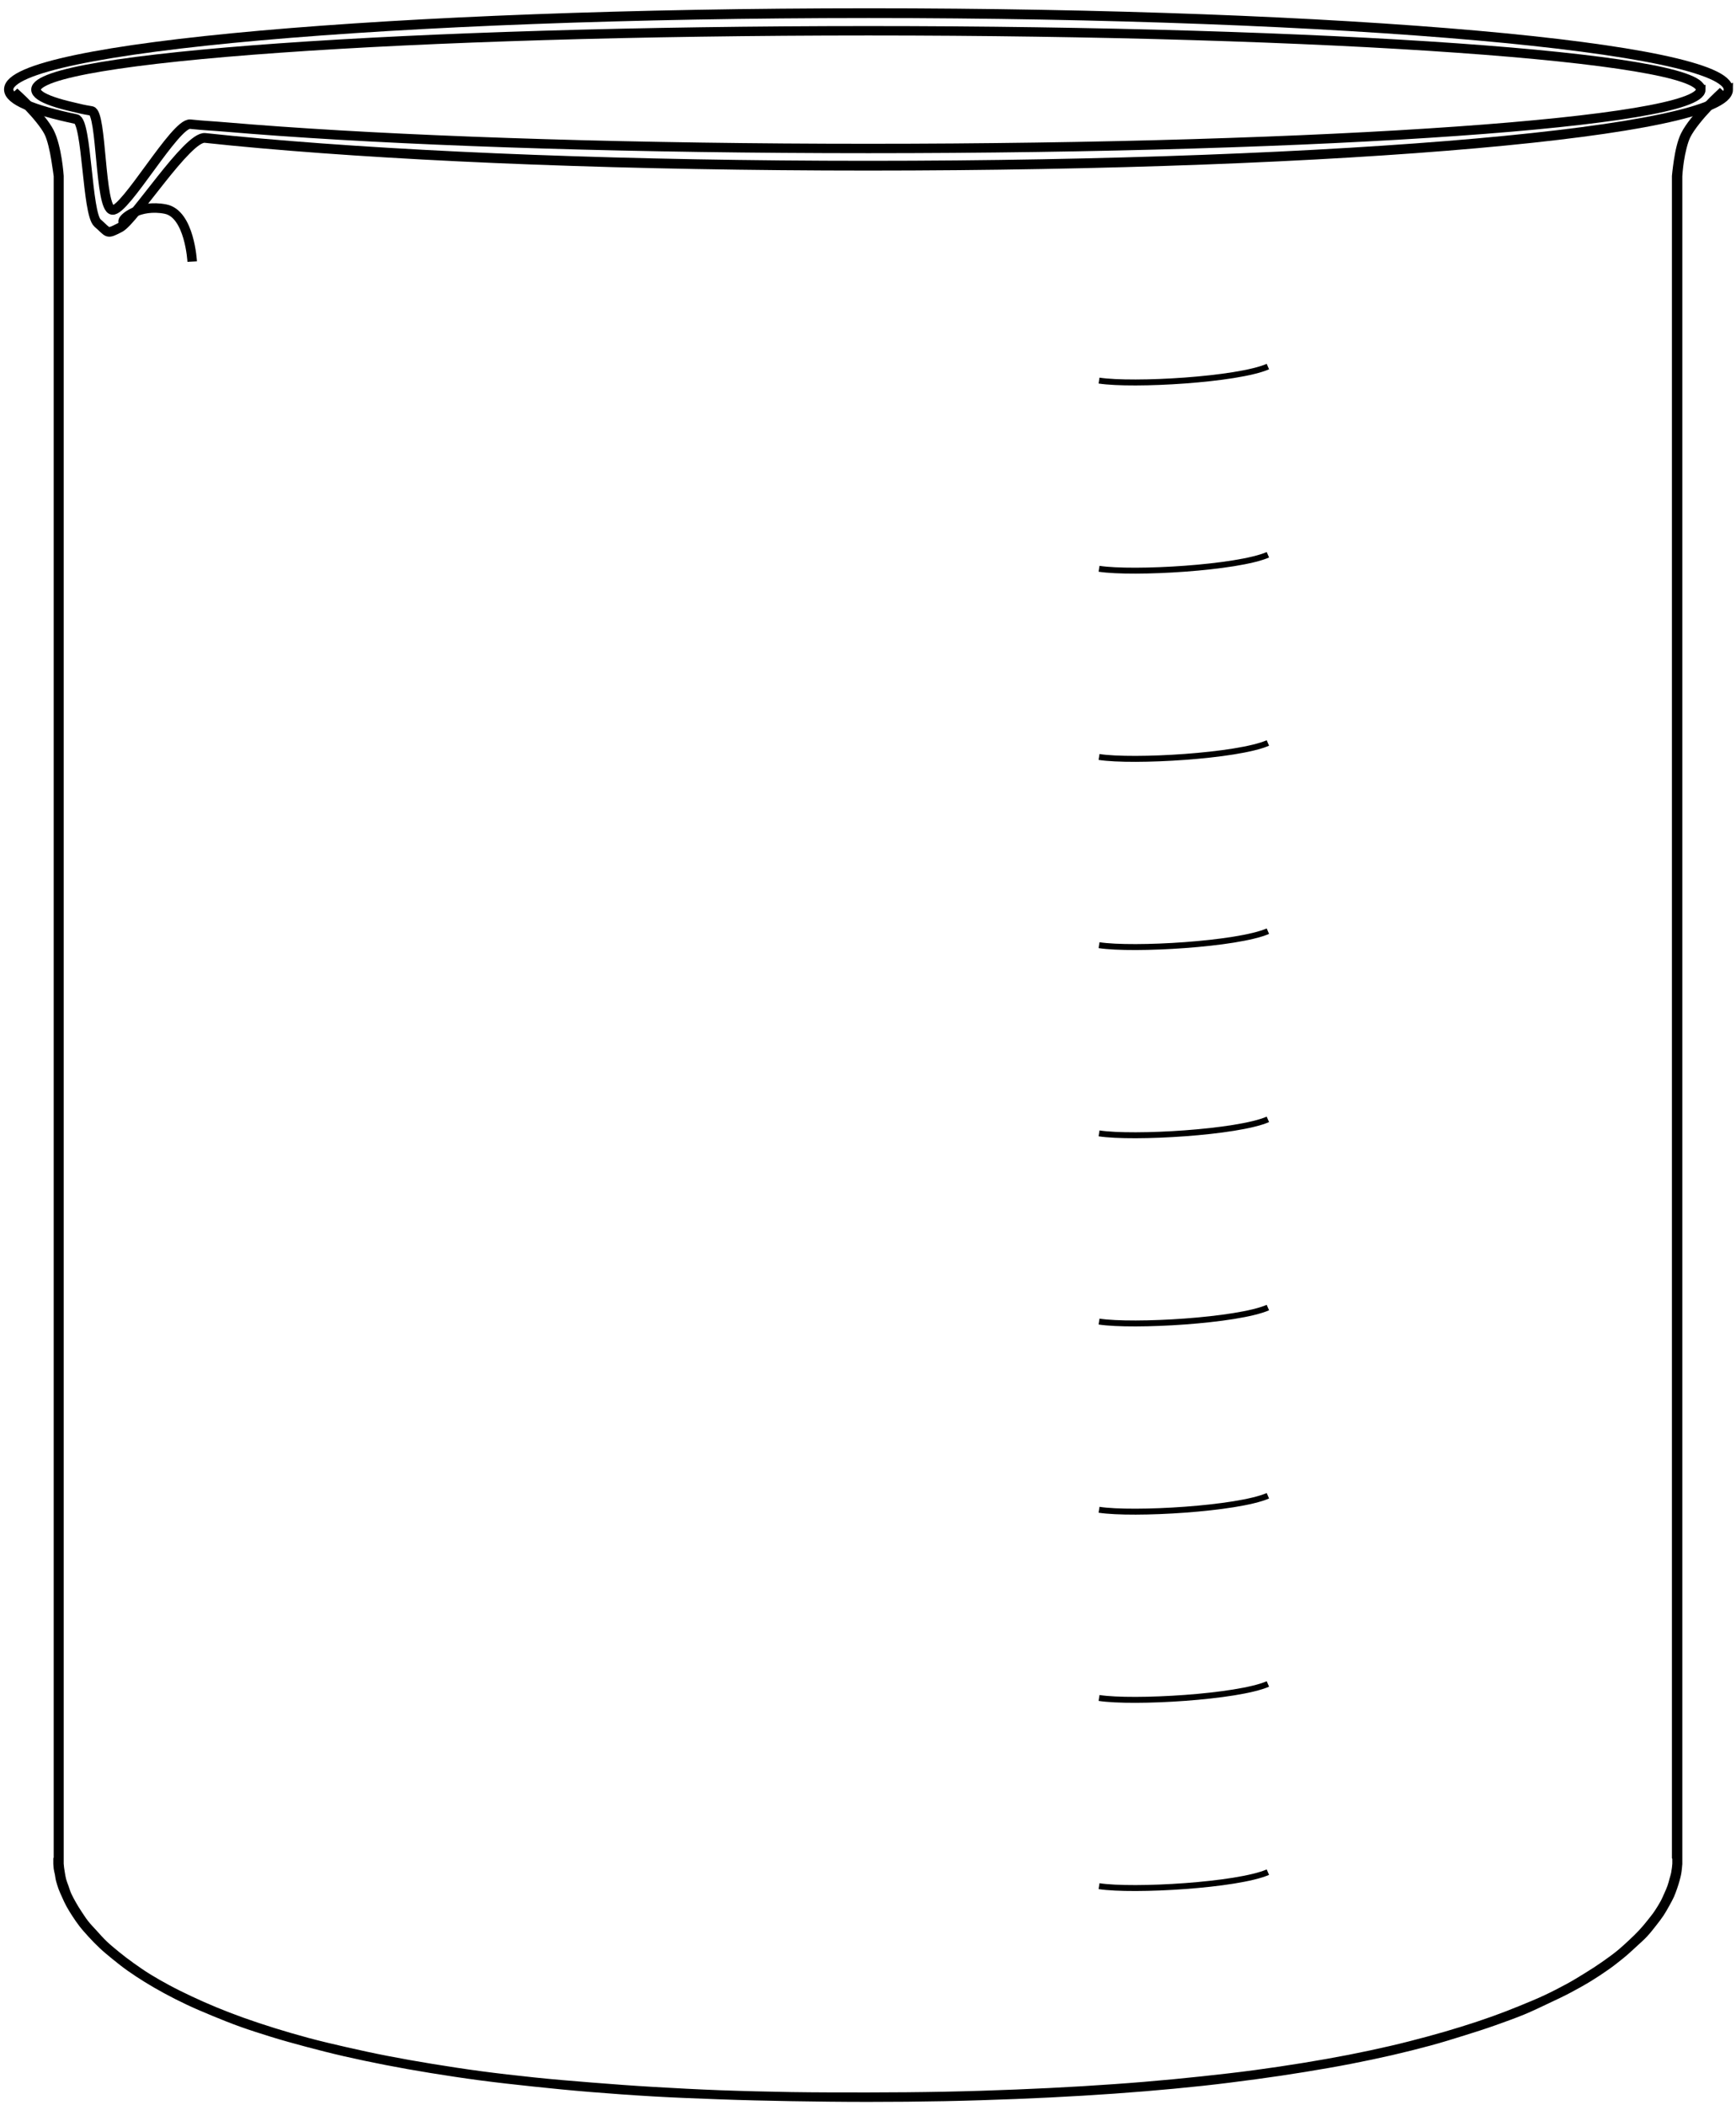 <?xml version="1.0" encoding="UTF-8" standalone="no"?>
<!-- Created with Inkscape (http://www.inkscape.org/) -->
<svg
    xmlns:inkscape="http://www.inkscape.org/namespaces/inkscape"
    xmlns:rdf="http://www.w3.org/1999/02/22-rdf-syntax-ns#"
    xmlns="http://www.w3.org/2000/svg"
    xmlns:cc="http://creativecommons.org/ns#"
    xmlns:dc="http://purl.org/dc/elements/1.1/"
    xmlns:sodipodi="http://sodipodi.sourceforge.net/DTD/sodipodi-0.dtd"
    xmlns:svg="http://www.w3.org/2000/svg"
    xmlns:ns1="http://sozi.baierouge.fr"
    xmlns:xlink="http://www.w3.org/1999/xlink"
    id="svg2"
    sodipodi:docname="Becherglas_voll_Skala.svg"
    viewBox="0 0 146 177"
    version="1.1"
    inkscape:version="0.48.2 r9819"
  >
  <sodipodi:namedview
      id="base"
      bordercolor="#666666"
      inkscape:pageshadow="2"
      inkscape:window-y="-4"
      fit-margin-left="0"
      pagecolor="#ffffff"
      inkscape:window-height="968"
      inkscape:window-maximized="1"
      inkscape:zoom="3.0721193"
      inkscape:window-x="-4"
      showgrid="false"
      borderopacity="1.0"
      inkscape:current-layer="g3003"
      inkscape:cx="60.953287"
      inkscape:cy="88.723951"
      fit-margin-top="0"
      fit-margin-right="0"
      fit-margin-bottom="0"
      inkscape:window-width="1280"
      inkscape:pageopacity="0.0"
      inkscape:document-units="px"
  />
  <g
      id="layer1"
      inkscape:label="Ebene 1"
      inkscape:groupmode="layer"
      transform="translate(-14.812 -838.58)"
    >
    <g
        id="g3780"
      >
      <g
          id="g3847"
          transform="matrix(1.294 0 0 1.294 -14.25 -262.47)"
        >
        <g
            id="g3003"
            transform="translate(.241 -.219)"
          >
          <g
              id="g3044"
            >
            <g
                id="g3854"
                transform="translate(-2.7285e-7 0)"
              >
              <path
                  id="path2986"
                  style="block-progression:tb;text-indent:0;color:#000000;text-transform:none;fill:#000000"
                  inkscape:connector-curvature="0"
                  d="m134 856.82s-0.484 0.437-1.039 1.021c-0.555 0.584-1.174 1.306-1.481 1.923-0.238 0.48-0.38 1.156-0.468 1.733-0.088 0.578-0.13 1.045-0.13 1.045v0.024 0.855 0.879 0.855 3.443 3.443 3.443 3.443 3.443 3.443 3.419 3.443 3.443 3.443 3.443 3.443 3.443 3.443 3.443 3.443 3.443 3.443 3.443 3.443 3.443 3.443 3.443 3.443 3.419 3.443 3.443 3.443 3.443 3.443 3.443 0.024s0.024 0.021 0.026 0.047c0.002 0.021-0.001 0.068 0 0.119 0.001 0.053 0.003 0.115 0 0.19-0.004 0.078-0.015 0.163-0.026 0.261-0.011 0.099-0.029 0.212-0.052 0.333-0.023 0.12-0.066 0.24-0.104 0.38s-0.073 0.293-0.13 0.451c-0.057 0.158-0.129 0.324-0.208 0.499-0.079 0.174-0.155 0.358-0.26 0.546-0.105 0.189-0.23 0.393-0.364 0.594-0.134 0.201-0.3 0.405-0.468 0.617-0.167 0.212-0.341 0.42-0.545 0.641-0.204 0.221-0.431 0.437-0.675 0.665-0.245 0.228-0.516 0.479-0.805 0.712-0.289 0.234-0.598 0.451-0.935 0.689-0.337 0.237-0.702 0.474-1.091 0.712-0.389 0.239-0.803 0.498-1.247 0.736-0.444 0.238-0.9 0.476-1.403 0.712-0.503 0.236-1.045 0.457-1.61 0.689-0.566 0.232-1.16 0.463-1.792 0.689-0.632 0.226-1.298 0.447-2 0.665-0.702 0.218-1.433 0.433-2.208 0.641-0.775 0.208-1.589 0.421-2.442 0.617-0.853 0.196-1.742 0.388-2.675 0.57-0.933 0.182-1.918 0.356-2.935 0.522-1.018 0.166-2.09 0.326-3.195 0.475-1.105 0.149-2.232 0.274-3.429 0.404-1.197 0.129-2.449 0.248-3.74 0.356-1.292 0.108-2.636 0.2-4.026 0.285-1.39 0.084-2.819 0.154-4.312 0.214-1.492 0.06-3.051 0.111-4.649 0.142-1.598 0.032-3.254 0.044-4.961 0.047-1.708 0-3.364 0-4.961-0.024-1.598-0.027-3.131-0.064-4.624-0.119-1.492-0.055-2.922-0.133-4.312-0.214-1.39-0.08-2.734-0.181-4.026-0.285-1.292-0.104-2.544-0.206-3.74-0.332-1.197-0.126-2.349-0.257-3.455-0.404-1.105-0.147-2.151-0.31-3.169-0.475-1.017-0.165-2.002-0.341-2.935-0.522-0.933-0.181-1.823-0.375-2.675-0.57-0.852-0.195-1.666-0.386-2.442-0.594-0.775-0.208-1.506-0.423-2.208-0.641-0.702-0.218-1.368-0.439-2-0.665-0.632-0.226-1.227-0.456-1.792-0.689-0.566-0.233-1.107-0.475-1.611-0.712-0.503-0.237-0.985-0.473-1.429-0.712-0.444-0.24-0.858-0.472-1.247-0.712-0.389-0.24-0.754-0.497-1.091-0.736-0.337-0.239-0.646-0.477-0.935-0.712-0.289-0.235-0.561-0.458-0.805-0.689-0.245-0.23-0.445-0.466-0.649-0.689-0.204-0.223-0.404-0.427-0.571-0.641-0.167-0.214-0.307-0.438-0.442-0.641-0.134-0.203-0.259-0.403-0.364-0.594-0.105-0.191-0.207-0.37-0.286-0.546-0.079-0.176-0.125-0.339-0.182-0.499-0.057-0.16-0.118-0.309-0.156-0.451-0.038-0.142-0.055-0.281-0.078-0.404-0.023-0.122-0.04-0.232-0.052-0.333s-0.022-0.184-0.026-0.261c-0.004-0.077-0.001-0.138 0-0.19 0.001-0.052-0.002-0.095 0-0.119 0.002-0.025 0-0.024 0-0.024v-0.024-0.024-3.443-3.443-3.443-3.443-3.443-3.443-3.419-3.443-3.443-3.443-3.443-3.443-3.443-3.443-3.443-3.443-3.443-3.443-3.443-3.443-3.443-3.443-3.443-3.443-3.419-3.443-3.443-3.443-3.443-3.443-3.443-0.855-0.879-0.855-0.024s-0.031-0.498-0.13-1.116c-0.099-0.618-0.262-1.344-0.519-1.852-0.292-0.574-0.858-1.22-1.377-1.757-0.519-0.537-0.987-0.95-0.987-0.95l-0.468 0.427s0.459 0.406 0.961 0.926c0.503 0.52 1.048 1.173 1.273 1.615 0.191 0.376 0.346 1.091 0.442 1.686 0.093 0.582 0.154 1.024 0.156 1.045 0 0 0 0.024 0 0.024v0.831 0.879 0.855 3.443 3.443 3.443 3.443 3.443 3.443 3.419 3.443 3.443 3.443 3.443 3.443 3.443 3.443 3.443 3.443 3.443 3.443 3.443 3.443 3.443 3.443 3.443 3.443 3.419 3.443 3.443 3.443 3.443 3.443 3.419 0.024c-0.001 0.01-0.024 0-0.026 0.024-0.003 0.035 0.001 0.08 0 0.142-0.001 0.063-0.004 0.148 0 0.238 0.004 0.089 0.013 0.195 0.026 0.309 0.013 0.113 0.052 0.244 0.078 0.38 0.026 0.136 0.036 0.271 0.078 0.427 0.042 0.156 0.094 0.324 0.156 0.499 0.062 0.174 0.149 0.356 0.234 0.546 0.085 0.19 0.173 0.389 0.286 0.594 0.112 0.204 0.247 0.424 0.39 0.641 0.143 0.217 0.29 0.438 0.468 0.665 0.177 0.227 0.383 0.454 0.597 0.689 0.215 0.235 0.445 0.472 0.701 0.712 0.256 0.241 0.531 0.467 0.831 0.712 0.301 0.245 0.638 0.513 0.987 0.76 0.349 0.247 0.717 0.489 1.117 0.736 0.4 0.247 0.818 0.49 1.273 0.736 0.455 0.246 0.941 0.494 1.455 0.736 0.514 0.242 1.06 0.475 1.636 0.712 0.576 0.237 1.177 0.482 1.818 0.712 0.642 0.23 1.315 0.444 2.026 0.665 0.711 0.221 1.476 0.431 2.26 0.641 0.784 0.21 1.607 0.42 2.468 0.617 0.861 0.197 1.761 0.387 2.701 0.57 0.941 0.182 1.911 0.357 2.935 0.522 1.024 0.166 2.083 0.327 3.195 0.475 1.112 0.147 2.278 0.277 3.481 0.404 1.203 0.127 2.443 0.251 3.74 0.356 1.297 0.105 2.656 0.204 4.052 0.285 1.396 0.081 2.84 0.135 4.338 0.19 1.498 0.055 3.047 0.092 4.649 0.119 1.603 0.026 3.25 0.047 4.961 0.047 1.712 0 3.384-0.015 4.987-0.047s3.152-0.083 4.649-0.142c1.497-0.06 2.942-0.129 4.338-0.214 1.396-0.085 2.729-0.177 4.026-0.285 1.297-0.108 2.564-0.226 3.766-0.356 1.203-0.13 2.343-0.278 3.455-0.427 1.112-0.15 2.171-0.307 3.195-0.475 1.024-0.168 2.021-0.339 2.961-0.522 0.941-0.184 1.841-0.372 2.701-0.57 0.861-0.198 1.684-0.407 2.468-0.617 0.784-0.21 1.523-0.444 2.234-0.665 0.711-0.221 1.384-0.435 2.026-0.665 0.642-0.229 1.268-0.452 1.844-0.689 0.576-0.236 1.097-0.495 1.611-0.736 0.514-0.241 0.999-0.468 1.455-0.712 0.455-0.244 0.899-0.49 1.299-0.736 0.4-0.246 0.768-0.491 1.117-0.736 0.349-0.245 0.661-0.493 0.961-0.736 0.3-0.243 0.575-0.497 0.831-0.736 0.256-0.239 0.512-0.456 0.727-0.689 0.215-0.233 0.394-0.464 0.571-0.689 0.177-0.225 0.35-0.45 0.494-0.665 0.143-0.215 0.251-0.415 0.364-0.617 0.112-0.202 0.226-0.405 0.312-0.594 0.085-0.188 0.146-0.373 0.208-0.546 0.062-0.173 0.114-0.344 0.156-0.499 0.042-0.154 0.078-0.293 0.104-0.427 0.026-0.134 0.039-0.268 0.052-0.38 0.013-0.113 0.022-0.198 0.026-0.285 0.004-0.089 0.001-0.176 0-0.238-0.001-0.062 0.003-0.105 0-0.142-0.002-0.015 0.001-0.015 0-0.024v-0.024-3.419-3.443-3.443-3.443-3.443-3.443-3.419-3.443-3.443-3.443-3.443-3.443-3.443-3.443-3.443-3.443-3.443-3.443-3.443-3.443-3.443-3.443-3.443-3.443-3.419-3.443-3.443-3.443-3.443-3.443-3.443-0.855-0.879-0.831-0.024c0.002-0.021 0.022-0.432 0.104-0.973 0.084-0.555 0.243-1.22 0.416-1.567 0.241-0.485 0.838-1.214 1.377-1.781 0.538-0.567 1.013-0.997 1.013-0.997l-0.468-0.427z"
              />
              <g
                  id="g3834"
                  transform="matrix(.803 0 0 .924 6.845 77.84)"
                >
                <path
                    id="path2994"
                    style="stroke:#000000;stroke-width:.686;fill:none"
                    d="m154.75 54.129c0 0.185-0.111 0.368-0.328 0.548-0.217 0.18-0.54 0.358-0.963 0.533-0.423 0.175-0.947 0.346-1.566 0.514-0.619 0.168-1.333 0.332-2.137 0.493-0.804 0.16-1.698 0.317-2.676 0.469-0.978 0.152-2.041 0.3-3.183 0.442-1.142 0.143-2.364 0.28-3.659 0.413-1.295 0.132-2.664 0.26-4.102 0.381s-2.944 0.237-4.513 0.346-3.202 0.212-4.893 0.309-3.439 0.186-5.24 0.269-3.655 0.158-5.556 0.226-3.849 0.128-5.839 0.18c-1.99 0.052-4.022 0.096-6.091 0.132s-4.174 0.063-6.311 0.081c-2.137 0.018-4.304 0.028-6.498 0.028s-4.362-0.009-6.498-0.028c-2.137-0.018-4.242-0.046-6.311-0.081s-4.101-0.08-6.091-0.132-3.938-0.113-5.839-0.18c-1.901-0.068-3.755-0.143-5.556-0.226-1.801-0.083-3.55-0.172-5.24-0.269s-3.323-0.199-4.893-0.309-3.076-0.225-4.513-0.346-2.807-0.248-4.102-0.381c-1.295-0.132-5.232 5.783-6.281 6.299-1.031 0.508-0.834 0.365-1.664-0.315-0.791-0.648-0.77-7.147-1.574-7.308-0.804-0.16-1.518-0.325-2.137-0.493s-1.143-0.339-1.566-0.514c-0.423-0.175-0.746-0.352-0.963-0.533s-0.328-0.363-0.328-0.548 0.111-0.368 0.328-0.548c0.217-0.18 0.54-0.358 0.963-0.533s0.947-0.346 1.566-0.514c0.619-0.168 1.333-0.332 2.137-0.493 0.804-0.16 1.698-0.317 2.676-0.469 0.978-0.152 2.041-0.3 3.183-0.442 1.142-0.143 2.364-0.28 3.659-0.413 1.295-0.132 2.664-0.26 4.102-0.381s2.944-0.237 4.513-0.346 3.202-0.212 4.893-0.309 3.439-0.186 5.24-0.269 3.655-0.158 5.556-0.226 3.849-0.128 5.839-0.18 4.022-0.096 6.091-0.132 4.174-0.063 6.311-0.081c2.137-0.018 4.304-0.028 6.498-0.028s4.362 0.009 6.498 0.028c2.137 0.018 4.242 0.046 6.311 0.081s4.101 0.08 6.091 0.132 3.938 0.113 5.839 0.18c1.901 0.068 3.755 0.143 5.556 0.226 1.801 0.083 3.55 0.172 5.24 0.269s3.323 0.199 4.893 0.309 3.076 0.225 4.513 0.346 2.807 0.248 4.102 0.381c1.295 0.132 2.517 0.27 3.659 0.413s2.205 0.29 3.183 0.442c0.978 0.152 1.872 0.308 2.676 0.469 0.804 0.16 1.518 0.325 2.137 0.493s1.143 0.339 1.566 0.514c0.423 0.175 0.746 0.352 0.963 0.533 0.217 0.18 0.328 0.363 0.328 0.548z"
                    sodipodi:nodetypes="sssssssssssssssssssssssssssssssssssssssssssssssssssssssssssssssss"
                    inkscape:connector-curvature="0"
                    transform="matrix(1.095 0 0 1 -10.417 789.03)"
                />
                <path
                    id="path3063"
                    style="stroke:#000000;stroke-width:.736;fill:none"
                    d="m158.85 44.259c0 0.159-0.111 0.316-0.329 0.47-0.217 0.155-0.541 0.307-0.965 0.457-0.424 0.15-0.949 0.297-1.569 0.441-0.62 0.144-1.336 0.285-2.141 0.422-0.806 0.138-1.701 0.272-2.681 0.402-0.98 0.13-2.045 0.257-3.189 0.379s-2.368 0.24-3.666 0.354c-1.298 0.114-2.669 0.222-4.11 0.326s-2.95 0.203-4.522 0.297-3.208 0.182-4.902 0.265-3.446 0.16-5.25 0.23-3.662 0.135-5.566 0.194-3.856 0.11-5.85 0.155-4.03 0.083-6.102 0.113-4.182 0.054-6.322 0.07-4.313 0.024-6.511 0.024c-2.198 0-4.37-0.008-6.511-0.024-2.141-0.016-4.25-0.039-6.322-0.07s-4.109-0.069-6.102-0.113-3.946-0.096-5.85-0.155-3.762-0.123-5.566-0.194-3.556-0.148-5.25-0.23-3.33-0.171-4.902-0.265-3.082-0.193-4.522-0.297-2.812-0.213-4.11-0.326-1.598-0.104-2.742-0.226-4.98 6.839-5.96 6.709c-0.98-0.13-0.789-7.608-1.595-7.745-0.806-0.138-0.76-0.151-1.381-0.295-0.62-0.144-1.145-0.291-1.569-0.441-0.424-0.15-0.748-0.302-0.965-0.457s-0.329-0.311-0.329-0.47 0.111-0.316 0.329-0.47 0.541-0.307 0.965-0.457c0.424-0.15 0.949-0.297 1.569-0.441 0.62-0.144 1.336-0.285 2.141-0.422 0.806-0.138 1.701-0.272 2.681-0.402 0.98-0.13 2.045-0.257 3.189-0.379s2.368-0.24 3.666-0.354c1.298-0.114 2.669-0.222 4.11-0.326s2.95-0.203 4.522-0.297c1.572-0.094 3.208-0.182 4.902-0.265s3.446-0.16 5.25-0.23 3.662-0.135 5.566-0.194 3.856-0.11 5.85-0.155 4.03-0.083 6.102-0.113 4.182-0.054 6.322-0.07 4.313-0.024 6.511-0.024c2.198 0 4.37 0.008 6.511 0.024 2.141 0.016 4.25 0.039 6.322 0.07s4.109 0.069 6.102 0.113 3.946 0.096 5.85 0.155 3.762 0.123 5.566 0.194 3.556 0.148 5.25 0.23 3.33 0.171 4.902 0.265 3.082 0.193 4.522 0.297 2.812 0.213 4.11 0.326 2.521 0.232 3.666 0.354 2.209 0.249 3.189 0.379c0.98 0.13 1.876 0.264 2.681 0.402 0.806 0.138 1.521 0.278 2.141 0.422 0.62 0.144 1.145 0.291 1.569 0.441 0.424 0.15 0.748 0.302 0.965 0.457 0.217 0.155 0.329 0.311 0.329 0.47z"
                    sodipodi:nodetypes="sssssssssssssssssssssssssssssssssssssssssssssssssssssssssssssssss"
                    inkscape:connector-curvature="0"
                    transform="matrix(1.058 0 0 .9 -11.265 803.34)"
                />
              </g
              >
              <path
                  id="path3845"
                  sodipodi:nodetypes="csc"
                  style="stroke:#000000;stroke-width:.618;fill:none"
                  inkscape:connector-curvature="0"
                  d="m30.226 865.52c-0.119-0.188 1.033-1.161 2.745-0.825 1.578 0.31 1.738 3.412 1.738 3.412"
              />
            </g
            >
            <g
                id="g3013"
                transform="translate(-7.728 2.329e-8)"
              >
              <path
                  id="path3760"
                  d="m112.35 874.93c-1.972 0.857-8.729 1.252-10.974 0.91"
                  sodipodi:nodetypes="cc"
                  style="stroke:#000000;stroke-width:.386;fill:none"
                  inkscape:connector-curvature="0"
              />
              <path
                  id="path3760-17"
                  d="m112.35 887.16c-1.972 0.857-8.729 1.252-10.974 0.91"
                  sodipodi:nodetypes="cc"
                  style="stroke:#000000;stroke-width:.386;fill:none"
                  inkscape:connector-curvature="0"
              />
              <path
                  id="path3760-4"
                  d="m112.35 899.39c-1.972 0.857-8.729 1.252-10.974 0.91"
                  sodipodi:nodetypes="cc"
                  style="stroke:#000000;stroke-width:.386;fill:none"
                  inkscape:connector-curvature="0"
              />
              <path
                  id="path3760-0"
                  d="m112.35 911.62c-1.972 0.857-8.729 1.252-10.974 0.91"
                  sodipodi:nodetypes="cc"
                  style="stroke:#000000;stroke-width:.386;fill:none"
                  inkscape:connector-curvature="0"
              />
              <path
                  id="path3760-9"
                  d="m112.35 923.85c-1.972 0.857-8.729 1.252-10.974 0.91"
                  sodipodi:nodetypes="cc"
                  style="stroke:#000000;stroke-width:.386;fill:none"
                  inkscape:connector-curvature="0"
              />
              <path
                  id="path3760-48"
                  d="m112.35 936.08c-1.972 0.857-8.729 1.252-10.974 0.91"
                  sodipodi:nodetypes="cc"
                  style="stroke:#000000;stroke-width:.386;fill:none"
                  inkscape:connector-curvature="0"
              />
              <path
                  id="path3760-8"
                  d="m112.35 948.31c-1.972 0.857-8.729 1.252-10.974 0.91"
                  sodipodi:nodetypes="cc"
                  style="stroke:#000000;stroke-width:.386;fill:none"
                  inkscape:connector-curvature="0"
              />
              <path
                  id="path3760-2"
                  d="m112.35 960.54c-1.972 0.857-8.729 1.252-10.974 0.91"
                  sodipodi:nodetypes="cc"
                  style="stroke:#000000;stroke-width:.386;fill:none"
                  inkscape:connector-curvature="0"
              />
              <path
                  id="path3760-45"
                  d="m112.35 972.77c-1.972 0.857-8.729 1.252-10.974 0.91"
                  sodipodi:nodetypes="cc"
                  style="stroke:#000000;stroke-width:.386;fill:none"
                  inkscape:connector-curvature="0"
              />
            </g
            >
          </g
          >
        </g
        >
      </g
      >
    </g
    >
  </g
  >
</svg
>
